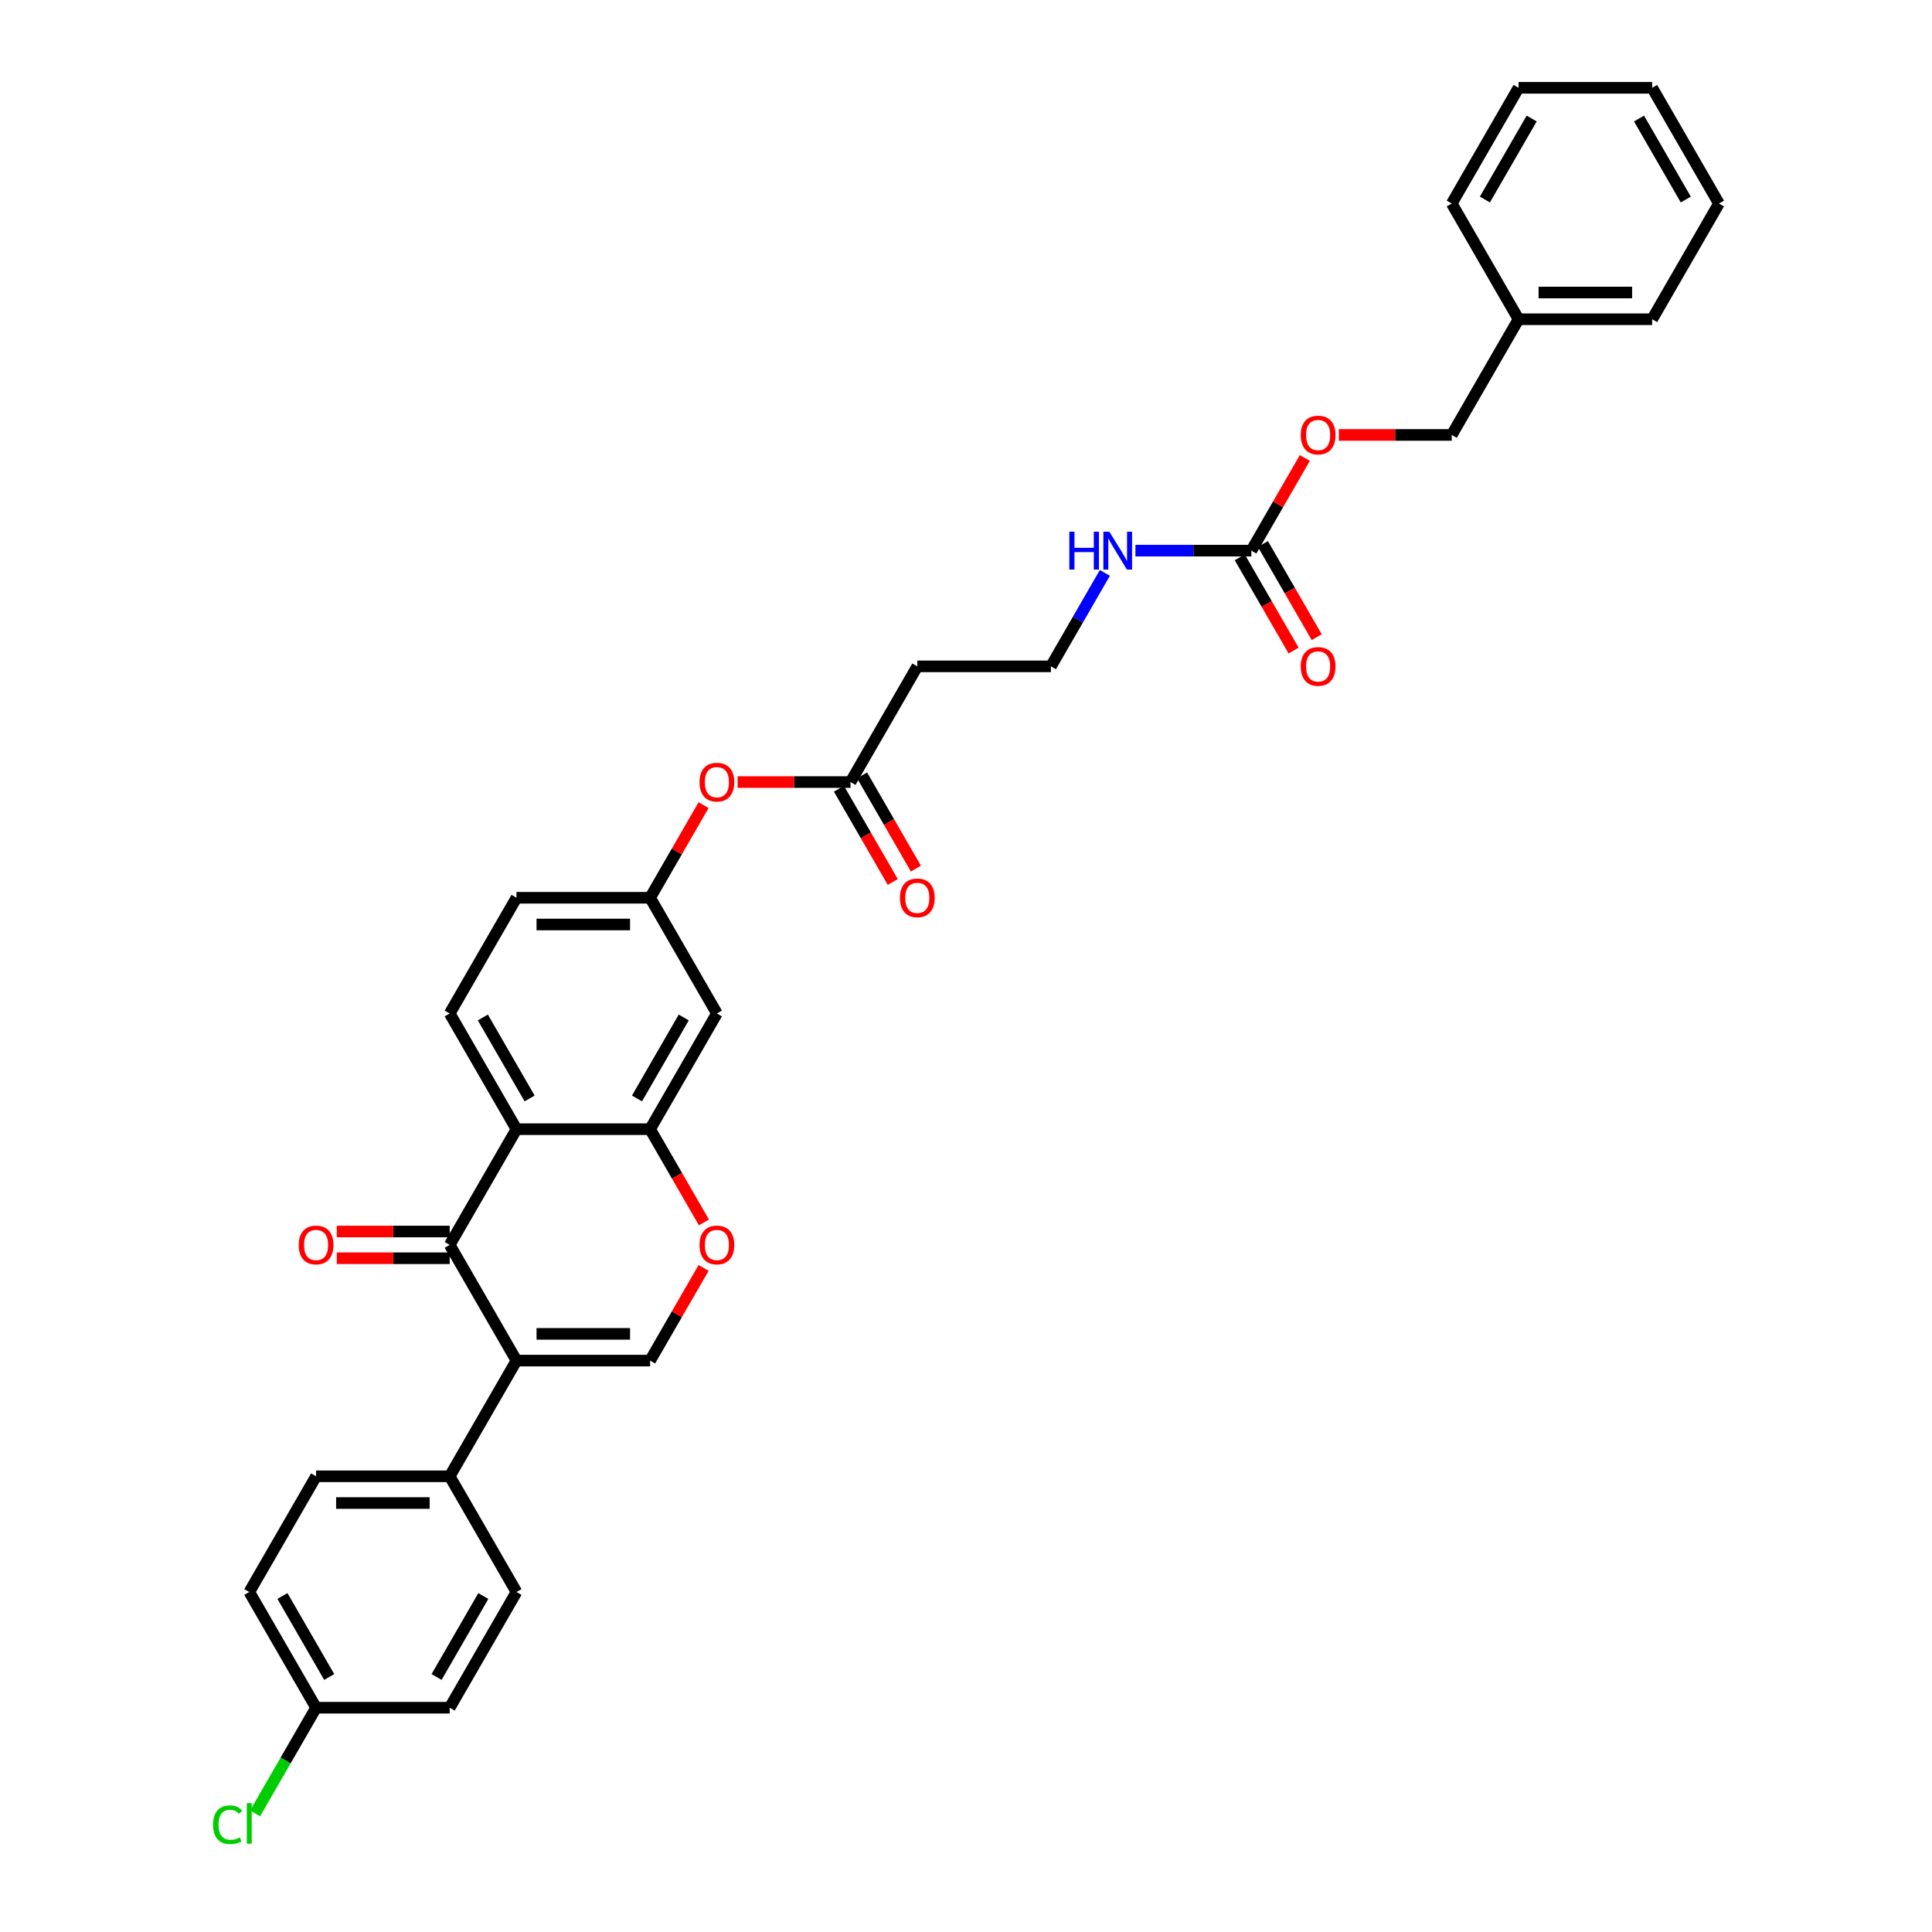 <?xml version='1.0' encoding='iso-8859-1'?>
<svg version='1.1' baseProfile='full'
              xmlns='http://www.w3.org/2000/svg'
                      xmlns:rdkit='http://www.rdkit.org/xml'
                      xmlns:xlink='http://www.w3.org/1999/xlink'
                  xml:space='preserve'
width='1000px' height='1000px' viewBox='0 0 1000 1000'>
<!-- END OF HEADER -->
<rect style='opacity:1.0;fill:#FFFFFF;stroke:none' width='1000' height='1000' x='0' y='0'> </rect>
<path class='bond-0' d='M 267.336,704.24 L 232.759,644.351' style='fill:none;fill-rule:evenodd;stroke:#000000;stroke-width:6px;stroke-linecap:butt;stroke-linejoin:miter;stroke-opacity:1' />
<path class='bond-1' d='M 267.336,704.24 L 336.491,704.24' style='fill:none;fill-rule:evenodd;stroke:#000000;stroke-width:6px;stroke-linecap:butt;stroke-linejoin:miter;stroke-opacity:1' />
<path class='bond-1' d='M 277.71,690.409 L 326.118,690.409' style='fill:none;fill-rule:evenodd;stroke:#000000;stroke-width:6px;stroke-linecap:butt;stroke-linejoin:miter;stroke-opacity:1' />
<path class='bond-2' d='M 267.336,704.24 L 232.759,764.13' style='fill:none;fill-rule:evenodd;stroke:#000000;stroke-width:6px;stroke-linecap:butt;stroke-linejoin:miter;stroke-opacity:1' />
<path class='bond-3' d='M 232.759,644.351 L 267.336,584.461' style='fill:none;fill-rule:evenodd;stroke:#000000;stroke-width:6px;stroke-linecap:butt;stroke-linejoin:miter;stroke-opacity:1' />
<path class='bond-4' d='M 232.759,637.435 L 203.541,637.435' style='fill:none;fill-rule:evenodd;stroke:#000000;stroke-width:6px;stroke-linecap:butt;stroke-linejoin:miter;stroke-opacity:1' />
<path class='bond-4' d='M 203.541,637.435 L 174.323,637.435' style='fill:none;fill-rule:evenodd;stroke:#FF0000;stroke-width:6px;stroke-linecap:butt;stroke-linejoin:miter;stroke-opacity:1' />
<path class='bond-4' d='M 232.759,651.266 L 203.541,651.266' style='fill:none;fill-rule:evenodd;stroke:#000000;stroke-width:6px;stroke-linecap:butt;stroke-linejoin:miter;stroke-opacity:1' />
<path class='bond-4' d='M 203.541,651.266 L 174.323,651.266' style='fill:none;fill-rule:evenodd;stroke:#FF0000;stroke-width:6px;stroke-linecap:butt;stroke-linejoin:miter;stroke-opacity:1' />
<path class='bond-5' d='M 267.336,584.461 L 232.759,524.571' style='fill:none;fill-rule:evenodd;stroke:#000000;stroke-width:6px;stroke-linecap:butt;stroke-linejoin:miter;stroke-opacity:1' />
<path class='bond-5' d='M 274.128,568.562 L 249.924,526.639' style='fill:none;fill-rule:evenodd;stroke:#000000;stroke-width:6px;stroke-linecap:butt;stroke-linejoin:miter;stroke-opacity:1' />
<path class='bond-6' d='M 267.336,584.461 L 336.491,584.461' style='fill:none;fill-rule:evenodd;stroke:#000000;stroke-width:6px;stroke-linecap:butt;stroke-linejoin:miter;stroke-opacity:1' />
<path class='bond-7' d='M 336.491,704.24 L 350.334,680.264' style='fill:none;fill-rule:evenodd;stroke:#000000;stroke-width:6px;stroke-linecap:butt;stroke-linejoin:miter;stroke-opacity:1' />
<path class='bond-7' d='M 350.334,680.264 L 364.177,656.287' style='fill:none;fill-rule:evenodd;stroke:#FF0000;stroke-width:6px;stroke-linecap:butt;stroke-linejoin:miter;stroke-opacity:1' />
<path class='bond-8' d='M 336.491,584.461 L 350.422,608.59' style='fill:none;fill-rule:evenodd;stroke:#000000;stroke-width:6px;stroke-linecap:butt;stroke-linejoin:miter;stroke-opacity:1' />
<path class='bond-8' d='M 350.422,608.59 L 364.353,632.719' style='fill:none;fill-rule:evenodd;stroke:#FF0000;stroke-width:6px;stroke-linecap:butt;stroke-linejoin:miter;stroke-opacity:1' />
<path class='bond-9' d='M 336.491,584.461 L 371.068,524.571' style='fill:none;fill-rule:evenodd;stroke:#000000;stroke-width:6px;stroke-linecap:butt;stroke-linejoin:miter;stroke-opacity:1' />
<path class='bond-9' d='M 329.7,568.562 L 353.904,526.639' style='fill:none;fill-rule:evenodd;stroke:#000000;stroke-width:6px;stroke-linecap:butt;stroke-linejoin:miter;stroke-opacity:1' />
<path class='bond-10' d='M 647.687,285.013 L 617.687,285.013' style='fill:none;fill-rule:evenodd;stroke:#000000;stroke-width:6px;stroke-linecap:butt;stroke-linejoin:miter;stroke-opacity:1' />
<path class='bond-10' d='M 617.687,285.013 L 587.688,285.013' style='fill:none;fill-rule:evenodd;stroke:#0000FF;stroke-width:6px;stroke-linecap:butt;stroke-linejoin:miter;stroke-opacity:1' />
<path class='bond-11' d='M 641.698,288.471 L 655.628,312.6' style='fill:none;fill-rule:evenodd;stroke:#000000;stroke-width:6px;stroke-linecap:butt;stroke-linejoin:miter;stroke-opacity:1' />
<path class='bond-11' d='M 655.628,312.6 L 669.559,336.729' style='fill:none;fill-rule:evenodd;stroke:#FF0000;stroke-width:6px;stroke-linecap:butt;stroke-linejoin:miter;stroke-opacity:1' />
<path class='bond-11' d='M 653.675,281.555 L 667.606,305.684' style='fill:none;fill-rule:evenodd;stroke:#000000;stroke-width:6px;stroke-linecap:butt;stroke-linejoin:miter;stroke-opacity:1' />
<path class='bond-11' d='M 667.606,305.684 L 681.537,329.813' style='fill:none;fill-rule:evenodd;stroke:#FF0000;stroke-width:6px;stroke-linecap:butt;stroke-linejoin:miter;stroke-opacity:1' />
<path class='bond-12' d='M 647.687,285.013 L 661.53,261.036' style='fill:none;fill-rule:evenodd;stroke:#000000;stroke-width:6px;stroke-linecap:butt;stroke-linejoin:miter;stroke-opacity:1' />
<path class='bond-12' d='M 661.53,261.036 L 675.373,237.059' style='fill:none;fill-rule:evenodd;stroke:#FF0000;stroke-width:6px;stroke-linecap:butt;stroke-linejoin:miter;stroke-opacity:1' />
<path class='bond-13' d='M 371.068,524.571 L 336.491,464.682' style='fill:none;fill-rule:evenodd;stroke:#000000;stroke-width:6px;stroke-linecap:butt;stroke-linejoin:miter;stroke-opacity:1' />
<path class='bond-14' d='M 232.759,764.13 L 163.604,764.13' style='fill:none;fill-rule:evenodd;stroke:#000000;stroke-width:6px;stroke-linecap:butt;stroke-linejoin:miter;stroke-opacity:1' />
<path class='bond-14' d='M 222.386,777.961 L 173.978,777.961' style='fill:none;fill-rule:evenodd;stroke:#000000;stroke-width:6px;stroke-linecap:butt;stroke-linejoin:miter;stroke-opacity:1' />
<path class='bond-15' d='M 232.759,764.13 L 267.336,824.02' style='fill:none;fill-rule:evenodd;stroke:#000000;stroke-width:6px;stroke-linecap:butt;stroke-linejoin:miter;stroke-opacity:1' />
<path class='bond-16' d='M 232.759,524.571 L 267.336,464.682' style='fill:none;fill-rule:evenodd;stroke:#000000;stroke-width:6px;stroke-linecap:butt;stroke-linejoin:miter;stroke-opacity:1' />
<path class='bond-17' d='M 440.223,404.792 L 411.005,404.792' style='fill:none;fill-rule:evenodd;stroke:#000000;stroke-width:6px;stroke-linecap:butt;stroke-linejoin:miter;stroke-opacity:1' />
<path class='bond-17' d='M 411.005,404.792 L 381.787,404.792' style='fill:none;fill-rule:evenodd;stroke:#FF0000;stroke-width:6px;stroke-linecap:butt;stroke-linejoin:miter;stroke-opacity:1' />
<path class='bond-18' d='M 440.223,404.792 L 474.8,344.903' style='fill:none;fill-rule:evenodd;stroke:#000000;stroke-width:6px;stroke-linecap:butt;stroke-linejoin:miter;stroke-opacity:1' />
<path class='bond-19' d='M 434.234,408.25 L 448.165,432.379' style='fill:none;fill-rule:evenodd;stroke:#000000;stroke-width:6px;stroke-linecap:butt;stroke-linejoin:miter;stroke-opacity:1' />
<path class='bond-19' d='M 448.165,432.379 L 462.095,456.508' style='fill:none;fill-rule:evenodd;stroke:#FF0000;stroke-width:6px;stroke-linecap:butt;stroke-linejoin:miter;stroke-opacity:1' />
<path class='bond-19' d='M 446.212,401.335 L 460.143,425.463' style='fill:none;fill-rule:evenodd;stroke:#000000;stroke-width:6px;stroke-linecap:butt;stroke-linejoin:miter;stroke-opacity:1' />
<path class='bond-19' d='M 460.143,425.463 L 474.073,449.592' style='fill:none;fill-rule:evenodd;stroke:#FF0000;stroke-width:6px;stroke-linecap:butt;stroke-linejoin:miter;stroke-opacity:1' />
<path class='bond-20' d='M 336.491,464.682 L 350.334,440.705' style='fill:none;fill-rule:evenodd;stroke:#000000;stroke-width:6px;stroke-linecap:butt;stroke-linejoin:miter;stroke-opacity:1' />
<path class='bond-20' d='M 350.334,440.705 L 364.177,416.728' style='fill:none;fill-rule:evenodd;stroke:#FF0000;stroke-width:6px;stroke-linecap:butt;stroke-linejoin:miter;stroke-opacity:1' />
<path class='bond-21' d='M 336.491,464.682 L 267.336,464.682' style='fill:none;fill-rule:evenodd;stroke:#000000;stroke-width:6px;stroke-linecap:butt;stroke-linejoin:miter;stroke-opacity:1' />
<path class='bond-21' d='M 326.118,478.513 L 277.71,478.513' style='fill:none;fill-rule:evenodd;stroke:#000000;stroke-width:6px;stroke-linecap:butt;stroke-linejoin:miter;stroke-opacity:1' />
<path class='bond-22' d='M 474.8,344.903 L 543.955,344.903' style='fill:none;fill-rule:evenodd;stroke:#000000;stroke-width:6px;stroke-linecap:butt;stroke-linejoin:miter;stroke-opacity:1' />
<path class='bond-23' d='M 692.983,225.123 L 722.201,225.123' style='fill:none;fill-rule:evenodd;stroke:#FF0000;stroke-width:6px;stroke-linecap:butt;stroke-linejoin:miter;stroke-opacity:1' />
<path class='bond-23' d='M 722.201,225.123 L 751.418,225.123' style='fill:none;fill-rule:evenodd;stroke:#000000;stroke-width:6px;stroke-linecap:butt;stroke-linejoin:miter;stroke-opacity:1' />
<path class='bond-24' d='M 571.88,296.534 L 557.917,320.718' style='fill:none;fill-rule:evenodd;stroke:#0000FF;stroke-width:6px;stroke-linecap:butt;stroke-linejoin:miter;stroke-opacity:1' />
<path class='bond-24' d='M 557.917,320.718 L 543.955,344.903' style='fill:none;fill-rule:evenodd;stroke:#000000;stroke-width:6px;stroke-linecap:butt;stroke-linejoin:miter;stroke-opacity:1' />
<path class='bond-25' d='M 163.604,764.13 L 129.027,824.02' style='fill:none;fill-rule:evenodd;stroke:#000000;stroke-width:6px;stroke-linecap:butt;stroke-linejoin:miter;stroke-opacity:1' />
<path class='bond-26' d='M 267.336,824.02 L 232.759,883.909' style='fill:none;fill-rule:evenodd;stroke:#000000;stroke-width:6px;stroke-linecap:butt;stroke-linejoin:miter;stroke-opacity:1' />
<path class='bond-26' d='M 250.172,826.088 L 225.968,868.01' style='fill:none;fill-rule:evenodd;stroke:#000000;stroke-width:6px;stroke-linecap:butt;stroke-linejoin:miter;stroke-opacity:1' />
<path class='bond-27' d='M 163.604,883.909 L 232.759,883.909' style='fill:none;fill-rule:evenodd;stroke:#000000;stroke-width:6px;stroke-linecap:butt;stroke-linejoin:miter;stroke-opacity:1' />
<path class='bond-28' d='M 163.604,883.909 L 147.816,911.255' style='fill:none;fill-rule:evenodd;stroke:#000000;stroke-width:6px;stroke-linecap:butt;stroke-linejoin:miter;stroke-opacity:1' />
<path class='bond-28' d='M 147.816,911.255 L 132.029,938.6' style='fill:none;fill-rule:evenodd;stroke:#00CC00;stroke-width:6px;stroke-linecap:butt;stroke-linejoin:miter;stroke-opacity:1' />
<path class='bond-29' d='M 163.604,883.909 L 129.027,824.02' style='fill:none;fill-rule:evenodd;stroke:#000000;stroke-width:6px;stroke-linecap:butt;stroke-linejoin:miter;stroke-opacity:1' />
<path class='bond-29' d='M 170.396,868.01 L 146.192,826.088' style='fill:none;fill-rule:evenodd;stroke:#000000;stroke-width:6px;stroke-linecap:butt;stroke-linejoin:miter;stroke-opacity:1' />
<path class='bond-30' d='M 751.418,225.123 L 785.996,165.234' style='fill:none;fill-rule:evenodd;stroke:#000000;stroke-width:6px;stroke-linecap:butt;stroke-linejoin:miter;stroke-opacity:1' />
<path class='bond-31' d='M 785.996,165.234 L 855.15,165.234' style='fill:none;fill-rule:evenodd;stroke:#000000;stroke-width:6px;stroke-linecap:butt;stroke-linejoin:miter;stroke-opacity:1' />
<path class='bond-31' d='M 796.369,151.403 L 844.777,151.403' style='fill:none;fill-rule:evenodd;stroke:#000000;stroke-width:6px;stroke-linecap:butt;stroke-linejoin:miter;stroke-opacity:1' />
<path class='bond-32' d='M 785.996,165.234 L 751.418,105.344' style='fill:none;fill-rule:evenodd;stroke:#000000;stroke-width:6px;stroke-linecap:butt;stroke-linejoin:miter;stroke-opacity:1' />
<path class='bond-33' d='M 855.15,165.234 L 889.728,105.344' style='fill:none;fill-rule:evenodd;stroke:#000000;stroke-width:6px;stroke-linecap:butt;stroke-linejoin:miter;stroke-opacity:1' />
<path class='bond-34' d='M 751.418,105.344 L 785.996,45.455' style='fill:none;fill-rule:evenodd;stroke:#000000;stroke-width:6px;stroke-linecap:butt;stroke-linejoin:miter;stroke-opacity:1' />
<path class='bond-34' d='M 768.583,103.276 L 792.787,61.353' style='fill:none;fill-rule:evenodd;stroke:#000000;stroke-width:6px;stroke-linecap:butt;stroke-linejoin:miter;stroke-opacity:1' />
<path class='bond-35' d='M 785.996,45.455 L 855.15,45.455' style='fill:none;fill-rule:evenodd;stroke:#000000;stroke-width:6px;stroke-linecap:butt;stroke-linejoin:miter;stroke-opacity:1' />
<path class='bond-36' d='M 889.728,105.344 L 855.15,45.455' style='fill:none;fill-rule:evenodd;stroke:#000000;stroke-width:6px;stroke-linecap:butt;stroke-linejoin:miter;stroke-opacity:1' />
<path class='bond-36' d='M 872.563,103.276 L 848.359,61.353' style='fill:none;fill-rule:evenodd;stroke:#000000;stroke-width:6px;stroke-linecap:butt;stroke-linejoin:miter;stroke-opacity:1' />
<path  class='atom-5' d='M 362.078 644.406
Q 362.078 639.704, 364.402 637.076
Q 366.725 634.448, 371.068 634.448
Q 375.411 634.448, 377.735 637.076
Q 380.058 639.704, 380.058 644.406
Q 380.058 649.164, 377.707 651.875
Q 375.356 654.558, 371.068 654.558
Q 366.753 654.558, 364.402 651.875
Q 362.078 649.192, 362.078 644.406
M 371.068 652.345
Q 374.056 652.345, 375.66 650.353
Q 377.292 648.334, 377.292 644.406
Q 377.292 640.561, 375.66 638.625
Q 374.056 636.661, 371.068 636.661
Q 368.081 636.661, 366.449 638.597
Q 364.844 640.533, 364.844 644.406
Q 364.844 648.362, 366.449 650.353
Q 368.081 652.345, 371.068 652.345
' fill='#FF0000'/>
<path  class='atom-11' d='M 154.614 644.406
Q 154.614 639.704, 156.938 637.076
Q 159.262 634.448, 163.604 634.448
Q 167.947 634.448, 170.271 637.076
Q 172.595 639.704, 172.595 644.406
Q 172.595 649.164, 170.243 651.875
Q 167.892 654.558, 163.604 654.558
Q 159.289 654.558, 156.938 651.875
Q 154.614 649.192, 154.614 644.406
M 163.604 652.345
Q 166.592 652.345, 168.196 650.353
Q 169.828 648.334, 169.828 644.406
Q 169.828 640.561, 168.196 638.625
Q 166.592 636.661, 163.604 636.661
Q 160.617 636.661, 158.985 638.597
Q 157.381 640.533, 157.381 644.406
Q 157.381 648.362, 158.985 650.353
Q 160.617 652.345, 163.604 652.345
' fill='#FF0000'/>
<path  class='atom-13' d='M 362.078 404.848
Q 362.078 400.145, 364.402 397.517
Q 366.725 394.889, 371.068 394.889
Q 375.411 394.889, 377.735 397.517
Q 380.058 400.145, 380.058 404.848
Q 380.058 409.605, 377.707 412.316
Q 375.356 414.999, 371.068 414.999
Q 366.753 414.999, 364.402 412.316
Q 362.078 409.633, 362.078 404.848
M 371.068 412.787
Q 374.056 412.787, 375.66 410.795
Q 377.292 408.776, 377.292 404.848
Q 377.292 401.003, 375.66 399.066
Q 374.056 397.102, 371.068 397.102
Q 368.081 397.102, 366.449 399.039
Q 364.844 400.975, 364.844 404.848
Q 364.844 408.803, 366.449 410.795
Q 368.081 412.787, 371.068 412.787
' fill='#FF0000'/>
<path  class='atom-15' d='M 673.274 344.958
Q 673.274 340.255, 675.597 337.628
Q 677.921 335, 682.264 335
Q 686.607 335, 688.93 337.628
Q 691.254 340.255, 691.254 344.958
Q 691.254 349.716, 688.903 352.427
Q 686.551 355.11, 682.264 355.11
Q 677.949 355.11, 675.597 352.427
Q 673.274 349.743, 673.274 344.958
M 682.264 352.897
Q 685.251 352.897, 686.856 350.905
Q 688.488 348.886, 688.488 344.958
Q 688.488 341.113, 686.856 339.177
Q 685.251 337.213, 682.264 337.213
Q 679.276 337.213, 677.644 339.149
Q 676.04 341.085, 676.04 344.958
Q 676.04 348.914, 677.644 350.905
Q 679.276 352.897, 682.264 352.897
' fill='#FF0000'/>
<path  class='atom-16' d='M 673.274 225.179
Q 673.274 220.476, 675.597 217.848
Q 677.921 215.22, 682.264 215.22
Q 686.607 215.22, 688.93 217.848
Q 691.254 220.476, 691.254 225.179
Q 691.254 229.937, 688.903 232.647
Q 686.551 235.331, 682.264 235.331
Q 677.949 235.331, 675.597 232.647
Q 673.274 229.964, 673.274 225.179
M 682.264 233.118
Q 685.251 233.118, 686.856 231.126
Q 688.488 229.107, 688.488 225.179
Q 688.488 221.334, 686.856 219.397
Q 685.251 217.433, 682.264 217.433
Q 679.276 217.433, 677.644 219.37
Q 676.04 221.306, 676.04 225.179
Q 676.04 229.134, 677.644 231.126
Q 679.276 233.118, 682.264 233.118
' fill='#FF0000'/>
<path  class='atom-17' d='M 465.81 464.737
Q 465.81 460.035, 468.134 457.407
Q 470.457 454.779, 474.8 454.779
Q 479.143 454.779, 481.467 457.407
Q 483.79 460.035, 483.79 464.737
Q 483.79 469.495, 481.439 472.206
Q 479.088 474.889, 474.8 474.889
Q 470.485 474.889, 468.134 472.206
Q 465.81 469.523, 465.81 464.737
M 474.8 472.676
Q 477.788 472.676, 479.392 470.684
Q 481.024 468.665, 481.024 464.737
Q 481.024 460.892, 479.392 458.956
Q 477.788 456.992, 474.8 456.992
Q 471.813 456.992, 470.181 458.928
Q 468.576 460.865, 468.576 464.737
Q 468.576 468.693, 470.181 470.684
Q 471.813 472.676, 474.8 472.676
' fill='#FF0000'/>
<path  class='atom-18' d='M 553.484 275.221
L 556.14 275.221
L 556.14 283.547
L 566.153 283.547
L 566.153 275.221
L 568.809 275.221
L 568.809 294.805
L 566.153 294.805
L 566.153 285.76
L 556.14 285.76
L 556.14 294.805
L 553.484 294.805
L 553.484 275.221
' fill='#0000FF'/>
<path  class='atom-18' d='M 574.203 275.221
L 580.62 285.594
Q 581.257 286.617, 582.28 288.471
Q 583.304 290.324, 583.359 290.435
L 583.359 275.221
L 585.959 275.221
L 585.959 294.805
L 583.276 294.805
L 576.388 283.464
Q 575.586 282.136, 574.728 280.615
Q 573.899 279.093, 573.65 278.623
L 573.65 294.805
L 571.105 294.805
L 571.105 275.221
L 574.203 275.221
' fill='#0000FF'/>
<path  class='atom-27' d='M 110.272 944.477
Q 110.272 939.608, 112.541 937.063
Q 114.837 934.491, 119.18 934.491
Q 123.218 934.491, 125.376 937.34
L 123.55 938.834
Q 121.973 936.759, 119.18 936.759
Q 116.22 936.759, 114.643 938.751
Q 113.094 940.715, 113.094 944.477
Q 113.094 948.349, 114.698 950.341
Q 116.33 952.333, 119.484 952.333
Q 121.641 952.333, 124.159 951.032
L 124.933 953.107
Q 123.91 953.771, 122.361 954.158
Q 120.812 954.545, 119.097 954.545
Q 114.837 954.545, 112.541 951.945
Q 110.272 949.345, 110.272 944.477
' fill='#00CC00'/>
<path  class='atom-27' d='M 127.755 933.301
L 130.3 933.301
L 130.3 954.296
L 127.755 954.296
L 127.755 933.301
' fill='#00CC00'/>
</svg>

